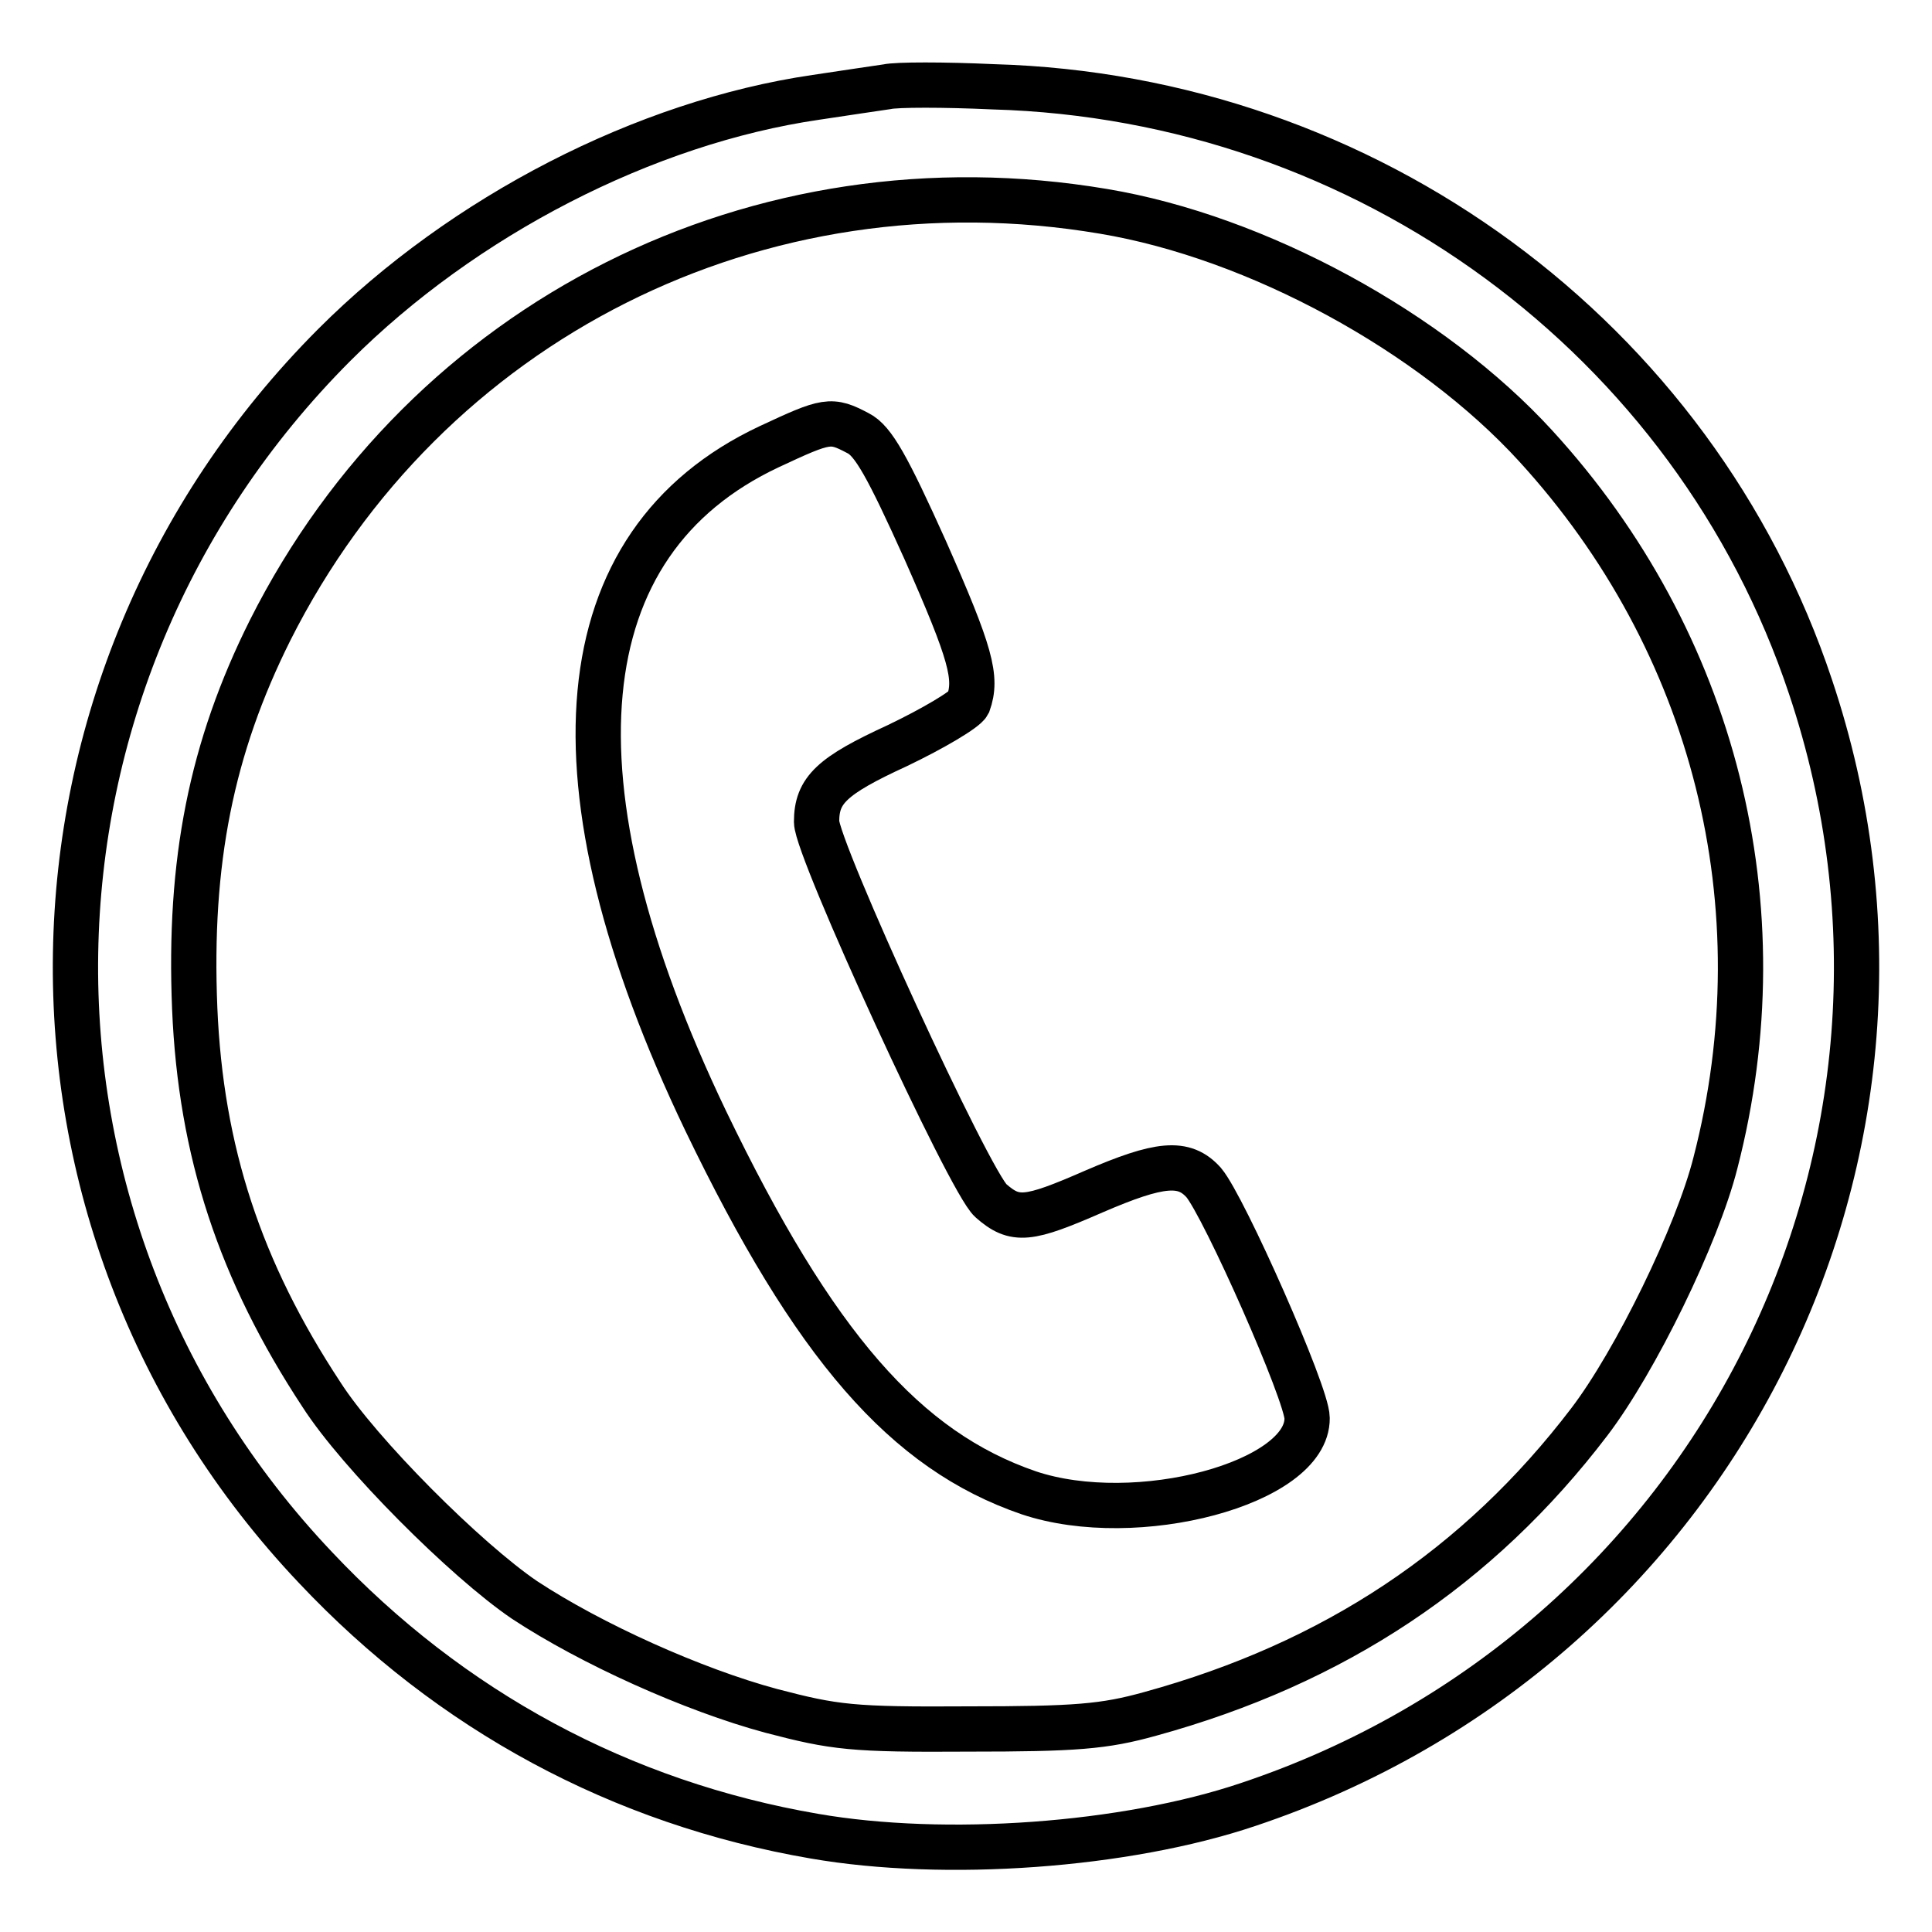 <?xml version="1.0" encoding="utf-8"?>
<!-- Svg Vector Icons : http://www.onlinewebfonts.com/icon -->
<!DOCTYPE svg PUBLIC "-//W3C//DTD SVG 1.1//EN" "http://www.w3.org/Graphics/SVG/1.1/DTD/svg11.dtd">
<svg version="1.1" xmlns="http://www.w3.org/2000/svg" xmlns:xlink="http://www.w3.org/1999/xlink" x="0px" y="0px" viewBox="0 0 256 256" enable-background="new 0 0 256 256" xml:space="preserve">
<g> <g> <path stroke-width="6" fill-opacity="0" stroke="#000000"  d="M117.5,11.5c-1.3,0.2-5.5,0.8-9.4,1.4c-22.6,3.3-46.7,15.7-63.8,32.8C-0.4,90.5-1.6,161.9,41.8,207.7  c17.9,19,40.5,31.2,66.1,35.6c17.3,3,41.2,1.3,57.5-4.2c61.9-20.7,95.1-86.7,74.5-148.1c-15.4-46.2-58.8-78.1-108.3-79.5  C125.1,11.2,118.8,11.2,117.5,11.5z M146.2,28c20.4,3.4,43.5,16,57.3,31.1c23.7,25.9,32.6,61,23.8,95  c-2.4,9.5-10.6,26.3-16.7,34.3c-14.7,19.3-33.8,32-58.2,38.7c-6.1,1.7-9.9,2-24.1,2c-15.4,0.1-17.7-0.2-26.1-2.4  c-10.4-2.8-23.9-8.9-32.7-14.7c-7.8-5.3-21.9-19.4-26.9-27.2c-10.8-16.4-16-32.2-16.8-51.2c-0.8-19.4,2.2-34.5,10-50.1  C56.5,42.4,100.5,20.3,146.2,28z"/> <path stroke-width="6" fill-opacity="0" stroke="#000000"  d="M101.9,59.2c-27,12.7-29.9,44.4-8.4,89.3c14.4,29.9,26.5,43.7,42.8,49.3c14.3,4.8,37-1.3,36.9-9.9  c0-3.2-11-28-13.7-31.2c-2.6-2.9-5.8-2.6-14.6,1.2c-8.7,3.8-10.4,4-13.6,1.2c-2.8-2.4-23.1-46.6-23.1-50.2c0-4.2,2-6.1,10.7-10.1  c4.8-2.3,9-4.8,9.4-5.6c1.2-3.4,0.4-6.5-5.7-20.3c-5-11.1-6.9-14.5-8.9-15.5C110.1,55.5,109.6,55.6,101.9,59.2z"/> </g></g>
</svg>